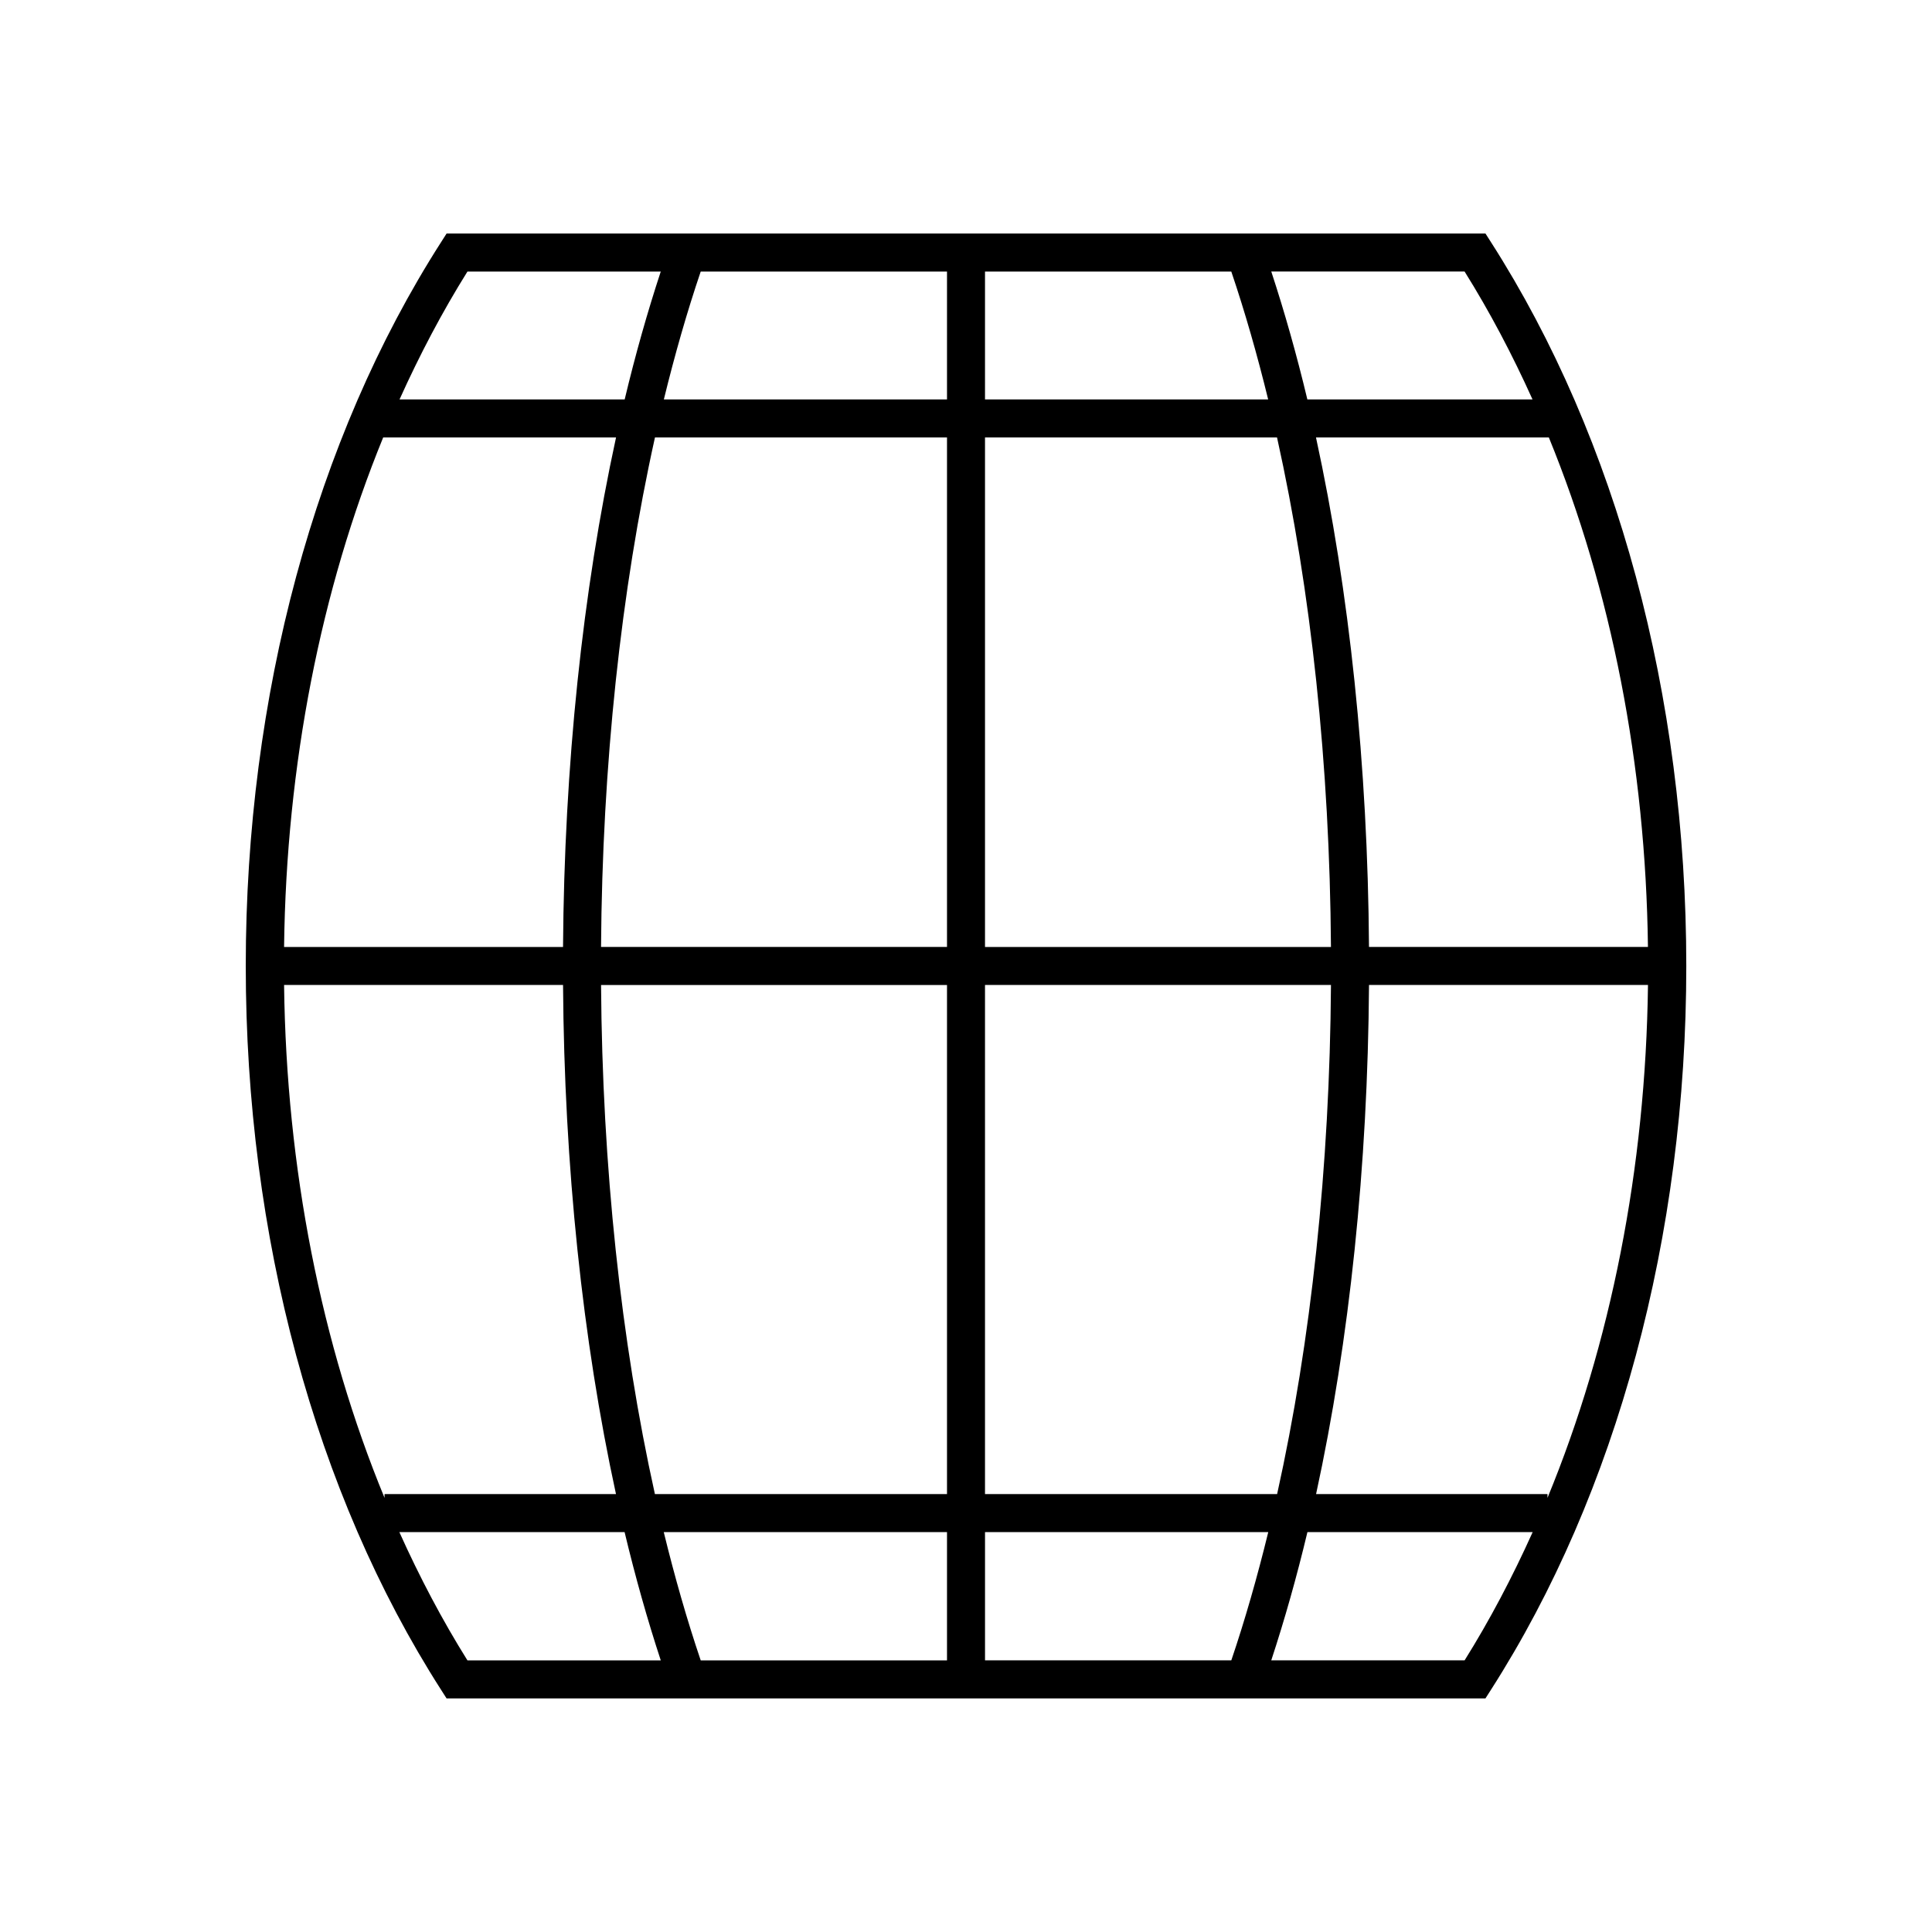 <?xml version="1.0" encoding="UTF-8"?>
<!-- Uploaded to: ICON Repo, www.iconrepo.com, Generator: ICON Repo Mixer Tools -->
<svg fill="#000000" width="800px" height="800px" version="1.1" viewBox="144 144 512 512" xmlns="http://www.w3.org/2000/svg">
 <path d="m477.47 205.89h-215.12l-1.484 2.324c-33.367 52.117-51.738 120.22-51.738 191.78 0 71.555 18.367 139.66 51.734 191.78l1.484 2.324h275.31l1.484-2.324c33.371-52.121 51.742-120.23 51.742-191.78 0-71.559-18.371-139.66-51.734-191.78l-1.484-2.324zm-72.434 10.078h65.27c3.613 10.66 6.863 22.016 9.77 33.891h-75.039zm0 43.969h77.391c9.008 40.543 13.965 86.871 14.289 135.02h-91.68zm0 145.09h91.684c-0.324 48.109-5.273 94.402-14.27 134.92h-77.414zm-137.16-189.06h51.23c-3.523 10.715-6.727 22.031-9.562 33.891h-59.664c5.356-11.887 11.34-23.242 17.996-33.891zm-22.332 43.969h61.711c-8.863 40.75-13.723 87.027-14.047 135.02h-73.926c0.594-48.18 9.707-94.531 26.262-135.02zm0.363 281.02c-16.785-40.703-26.027-87.387-26.625-135.93h73.93c0.316 47.953 5.176 94.199 14.027 134.92h-61.332zm21.969 43.062c-6.676-10.676-12.676-22.066-18.043-33.992h59.691c2.848 11.898 6.055 23.246 9.586 33.992zm127.09 0h-65.27c-3.621-10.688-6.879-22.078-9.793-33.992h75.062zm0-44.066h-77.41c-8.992-40.52-13.945-86.816-14.27-134.92h91.68zm0-145h-91.684c0.324-48.145 5.281-94.48 14.289-135.02h77.395zm0-145.1h-75.039c2.906-11.875 6.156-23.23 9.77-33.891h65.27zm75.344 334.16h-65.27v-33.992h75.062c-2.914 11.918-6.172 23.305-9.793 33.992zm61.824 0h-51.238c3.531-10.746 6.746-22.094 9.586-33.992h59.691c-5.371 11.926-11.363 23.316-18.039 33.992zm21.965-43.062v-1.004h-61.324c8.848-40.723 13.703-86.973 14.027-134.92h73.93c-0.605 48.539-9.848 95.223-26.633 135.93zm26.625-146h-73.926c-0.324-47.988-5.184-94.273-14.047-135.02h61.711c16.555 40.488 25.668 86.84 26.262 135.02zm-30.594-145.1h-59.668c-2.836-11.859-6.039-23.176-9.562-33.891h51.23c6.656 10.648 12.645 22.004 18 33.891z"/>
</svg>